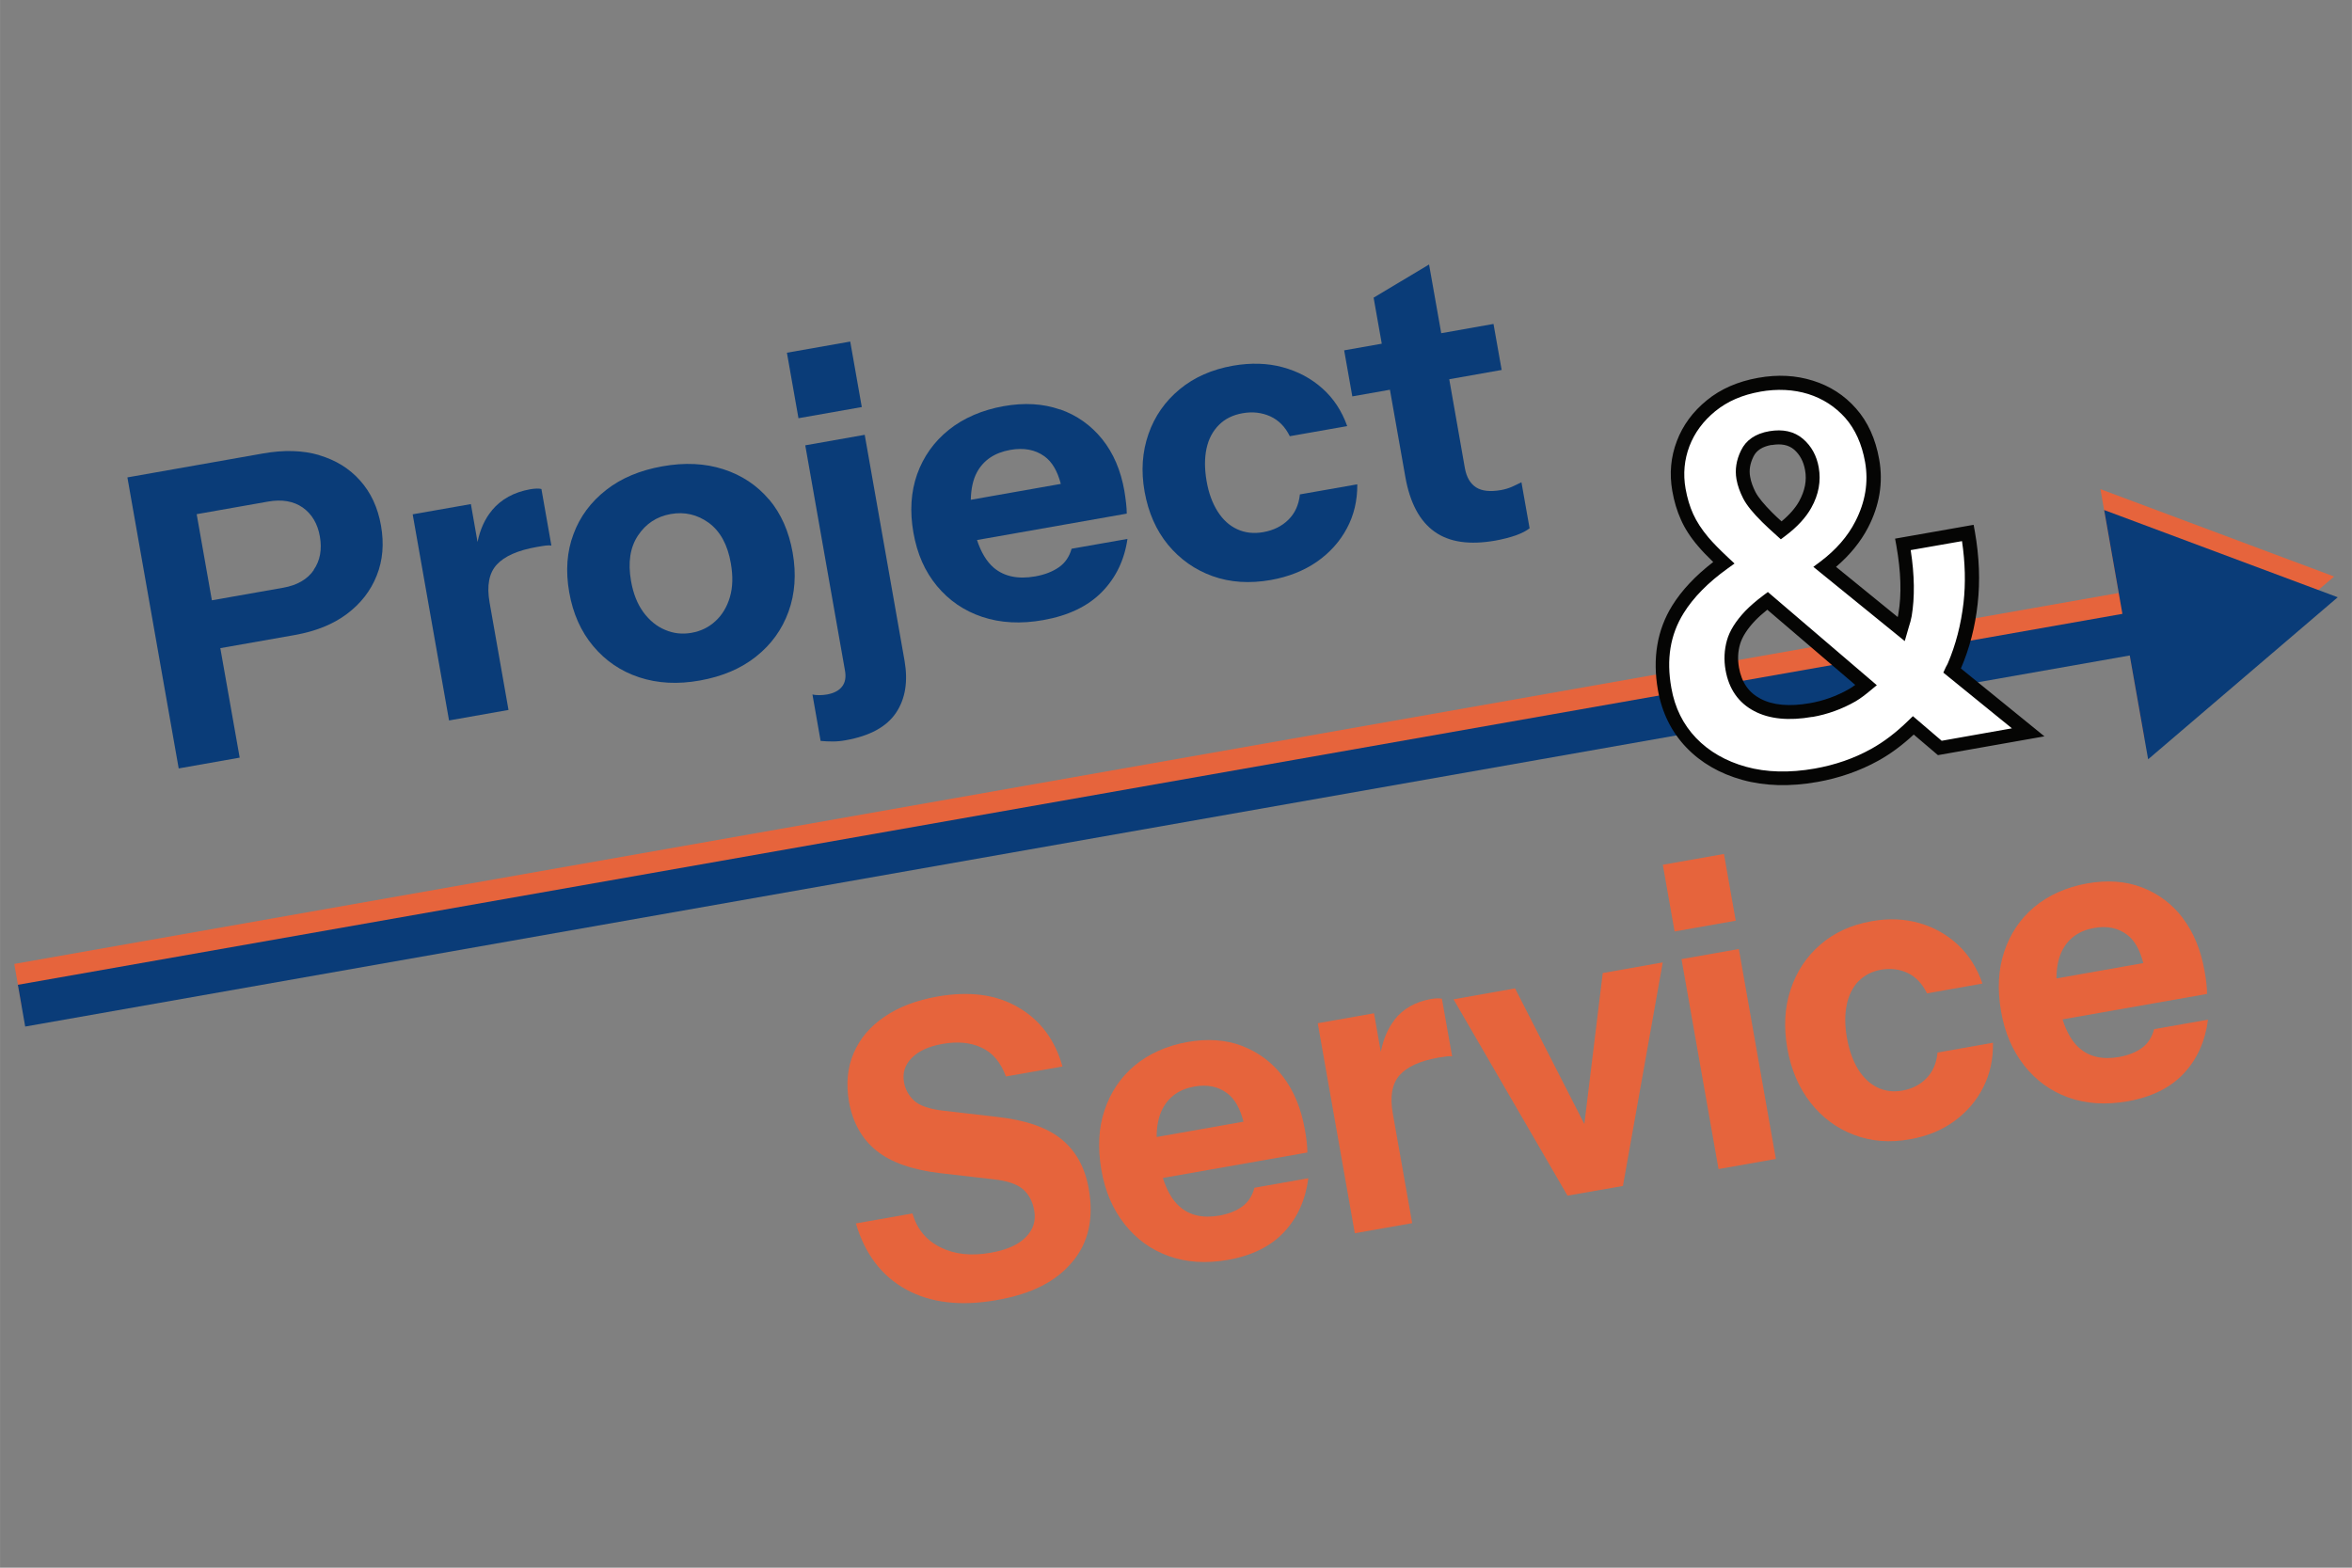 <?xml version="1.0" encoding="UTF-8"?><svg id="a" xmlns="http://www.w3.org/2000/svg" width="60mm" height="40mm" viewBox="0 0 170.08 113.39"><rect x="0" y="0" width="170.08" height="113.39" fill="#808080" stroke="none"/><g><polygon points="168.79 41.7 151.89 35.38 153.21 42.89 1.03 69.72 1.56 72.74 153.75 45.9 155.07 53.41 168.79 41.7" fill="#e6643c"/><polygon points="169.05 43.2 152.16 36.89 153.48 44.4 1.29 71.23 1.82 74.25 154.01 47.41 155.34 54.92 169.05 43.2" fill="#0a3c78"/></g><g><path d="M146.67,52.97l-5.51-4.47c.05-.11,.12-.2,.17-.32,.6-1.4,.99-2.91,1.17-4.53,.19-1.62,.12-3.32-.2-5.09l-4.69,.83c.35,1.97,.4,3.68,.15,5.1-.07,.37-.19,.68-.28,1.02l-5.53-4.49c1.18-.9,2.08-1.92,2.67-3.08,.78-1.51,1.03-3.04,.75-4.61-.25-1.39-.76-2.53-1.55-3.43-.79-.89-1.76-1.52-2.91-1.87-1.15-.36-2.39-.42-3.72-.18s-2.53,.75-3.47,1.51c-.94,.77-1.62,1.68-2.02,2.74-.41,1.06-.51,2.18-.3,3.34,.13,.71,.32,1.36,.59,1.95,.27,.59,.66,1.2,1.18,1.81,.39,.46,.9,.97,1.48,1.51-1.46,1.05-2.57,2.17-3.32,3.38-1.02,1.65-1.34,3.57-.96,5.75,.27,1.54,.91,2.84,1.92,3.89,1.01,1.05,2.29,1.79,3.84,2.22,1.55,.43,3.28,.48,5.19,.14,1.53-.27,2.94-.76,4.24-1.47,1.05-.58,1.96-1.31,2.8-2.13l1.91,1.63,6.39-1.13Zm-20.32-20.17c.29-.6,.85-.97,1.67-1.12s1.52,0,2.03,.44c.51,.44,.83,1.03,.96,1.77,.15,.86,0,1.72-.49,2.59-.35,.64-.93,1.26-1.73,1.87-.38-.34-.74-.67-1.01-.94-.64-.63-1.07-1.16-1.29-1.59-.23-.43-.37-.85-.44-1.25-.1-.58,0-1.17,.29-1.77Zm7.6,17.48c-.94,.53-1.93,.89-2.97,1.07-1.6,.28-2.9,.16-3.89-.37-1-.53-1.6-1.4-1.82-2.62-.12-.66-.09-1.29,.09-1.91,.18-.62,.58-1.25,1.21-1.91,.33-.35,.76-.71,1.26-1.09l7.13,6.09c-.32,.27-.65,.53-1.01,.74Z" fill="#fff"/><path d="M131.41,56.56c-1.97,.35-3.79,.3-5.41-.15-1.63-.45-3-1.24-4.06-2.35-1.07-1.12-1.76-2.51-2.05-4.15-.4-2.29-.06-4.34,1.03-6.1,.69-1.11,1.68-2.17,2.97-3.16-.45-.43-.81-.81-1.09-1.14-.55-.64-.97-1.29-1.25-1.93-.28-.62-.49-1.32-.62-2.07-.22-1.25-.11-2.46,.33-3.61,.43-1.14,1.16-2.13,2.17-2.95,1-.82,2.25-1.36,3.7-1.62s2.74-.18,3.96,.2c1.23,.38,2.29,1.06,3.13,2.02,.85,.96,1.41,2.2,1.67,3.67,.3,1.67,.03,3.33-.8,4.93-.54,1.04-1.32,2-2.32,2.85l4.46,3.63c.02-.08,.04-.16,.05-.25,.24-1.37,.19-3.02-.15-4.93l-.09-.49,5.68-1,.09,.49c.32,1.82,.39,3.58,.2,5.24-.18,1.65-.59,3.22-1.21,4.66l6.04,4.91-7.7,1.36-1.75-1.49c-.84,.78-1.69,1.41-2.58,1.9-1.34,.74-2.82,1.25-4.39,1.53Zm-4.12-28.23c-1.3,.23-2.36,.69-3.25,1.41-.87,.71-1.5,1.56-1.87,2.53-.37,.97-.47,2.01-.28,3.08,.12,.67,.3,1.28,.55,1.83,.25,.55,.62,1.12,1.1,1.69,.34,.4,.81,.88,1.44,1.47l.45,.42-.5,.36c-1.41,1.01-2.48,2.1-3.18,3.23-.97,1.56-1.26,3.33-.89,5.4,.25,1.44,.86,2.66,1.79,3.63,.94,.98,2.16,1.68,3.61,2.08,1.47,.41,3.15,.45,4.97,.13,1.47-.26,2.84-.73,4.08-1.42,.92-.51,1.8-1.18,2.69-2.05l.33-.32,2.08,1.78,5.08-.9-4.96-4.03,.16-.35c.03-.06,.06-.13,.1-.19,.02-.04,.04-.08,.06-.12,.58-1.35,.96-2.83,1.14-4.39,.16-1.41,.12-2.91-.11-4.46l-3.71,.65c.28,1.81,.3,3.42,.07,4.78-.05,.27-.12,.52-.2,.76l-.3,1.04-6.61-5.37,.51-.38c1.13-.85,1.98-1.83,2.53-2.91,.72-1.4,.96-2.84,.7-4.3-.23-1.29-.71-2.36-1.43-3.18-.73-.82-1.63-1.4-2.68-1.73-1.06-.33-2.24-.39-3.48-.17Zm3.77,23.52c-1.7,.3-3.12,.16-4.21-.42-1.14-.6-1.83-1.6-2.07-2.97-.13-.74-.09-1.46,.1-2.14,.19-.69,.64-1.4,1.32-2.12,.34-.35,.77-.73,1.32-1.14l.32-.24,7.88,6.74-.46,.38c-.35,.29-.69,.56-1.08,.79h0c-.98,.56-2.03,.94-3.13,1.13Zm-3.26-7.75c-.35,.28-.65,.55-.88,.79-.57,.6-.93,1.17-1.09,1.7-.16,.55-.18,1.1-.08,1.69,.19,1.07,.7,1.81,1.56,2.26,.89,.47,2.09,.58,3.57,.32,.98-.17,1.93-.51,2.81-1.01h0c.16-.09,.32-.2,.47-.31l-6.36-5.44Zm.97-5.1l-.31-.28c-.39-.35-.75-.68-1.02-.95-.68-.67-1.13-1.23-1.38-1.71-.24-.47-.41-.94-.49-1.4-.12-.69-.01-1.39,.33-2.08,.36-.75,1.05-1.22,2.04-1.39s1.81,.01,2.45,.56c.6,.52,.98,1.21,1.13,2.06,.17,.98,0,1.96-.54,2.92-.38,.69-1.01,1.38-1.86,2.02l-.33,.25Zm-.66-6.82c-.66,.12-1.09,.39-1.31,.84h0c-.25,.51-.33,.99-.24,1.47,.06,.36,.2,.74,.39,1.11,.2,.38,.61,.88,1.2,1.47,.19,.19,.42,.41,.68,.64,.58-.48,1-.97,1.27-1.45,.42-.77,.57-1.51,.43-2.26-.11-.62-.37-1.11-.79-1.48-.4-.34-.93-.45-1.62-.33Z" fill="#050504"/></g><g><path d="M23.09,32.92c-1.19-.35-2.56-.39-4.08-.12l-9.8,1.73,3.71,21.05,4.41-.78-1.4-7.92,5.39-.95c1.51-.27,2.76-.77,3.76-1.52,1-.75,1.72-1.67,2.16-2.78,.44-1.1,.54-2.3,.31-3.61s-.73-2.39-1.51-3.26c-.77-.87-1.76-1.48-2.95-1.83Zm-.4,8.31c-.46,.67-1.2,1.1-2.21,1.28l-5.16,.91-1.1-6.23,5.16-.91c1.01-.18,1.85-.03,2.51,.43,.66,.47,1.08,1.17,1.24,2.1s.02,1.74-.45,2.41Z" fill="#0a3c78"/><path d="M35.57,36.92c-.51,.61-.85,1.37-1.04,2.28l-.48-2.74-4.21,.74,2.63,14.91,4.3-.76-1.37-7.78c-.21-1.21-.04-2.12,.52-2.73,.56-.61,1.53-1.04,2.91-1.28,.25-.04,.46-.08,.63-.1,.17-.02,.31-.02,.41,0l-.72-4.09c-.18-.05-.46-.04-.82,.02-1.16,.21-2.08,.71-2.75,1.51Z" fill="#0a3c78"/><path d="M55.61,36.13c-.87-1.03-1.97-1.76-3.3-2.19-1.33-.43-2.8-.5-4.42-.21s-2.96,.85-4.06,1.71c-1.1,.86-1.89,1.92-2.36,3.19-.48,1.27-.58,2.67-.31,4.21s.85,2.84,1.74,3.9c.89,1.06,1.99,1.81,3.32,2.25,1.33,.44,2.79,.52,4.4,.23s2.96-.86,4.05-1.73c1.1-.87,1.88-1.95,2.35-3.25,.47-1.3,.57-2.72,.3-4.26s-.84-2.83-1.71-3.86Zm-2.83,7.06c-.21,.71-.56,1.29-1.04,1.73-.48,.45-1.06,.73-1.73,.85s-1.31,.05-1.91-.21c-.61-.25-1.13-.68-1.57-1.27-.44-.6-.74-1.35-.9-2.27-.23-1.33-.07-2.42,.5-3.28,.57-.86,1.36-1.38,2.37-1.56s1.93,.04,2.76,.64c.82,.61,1.36,1.58,1.59,2.93,.16,.92,.14,1.73-.07,2.44Z" fill="#0a3c78"/><path d="M61.1,48.49c.09,.49,.02,.88-.21,1.17-.22,.29-.59,.48-1.08,.57-.19,.03-.37,.05-.55,.05-.18,0-.35-.01-.51-.05l.59,3.36c.3,.03,.6,.04,.89,.04,.3,0,.61-.03,.93-.09,1.74-.31,2.95-.97,3.63-1.98,.68-1.01,.88-2.27,.62-3.77l-2.88-16.34-4.3,.76,2.87,16.28Z" fill="#0a3c78"/><rect x="57.28" y="25.07" width="4.65" height="4.81" transform="translate(-3.86 10.77) rotate(-10)" fill="#0a3c78"/><path d="M76.65,29.62c-1.22-.43-2.58-.51-4.09-.24s-2.88,.85-3.95,1.71c-1.07,.86-1.83,1.93-2.29,3.21-.45,1.28-.54,2.68-.27,4.22s.83,2.81,1.7,3.86c.87,1.05,1.96,1.8,3.28,2.24,1.32,.44,2.79,.52,4.41,.23,1.81-.32,3.23-1,4.24-2.03,1.01-1.03,1.63-2.31,1.85-3.84l-4.04,.71c-.16,.57-.46,1.02-.92,1.34-.46,.32-1.03,.54-1.71,.66-1.24,.22-2.24,.01-2.99-.62-.53-.45-.93-1.13-1.22-2.01l10.83-1.91c0-.24-.02-.49-.05-.76-.03-.27-.07-.55-.12-.87-.26-1.5-.8-2.75-1.61-3.76-.81-1-1.82-1.72-3.04-2.15Zm-3.59,2.92c.97-.17,1.79-.02,2.46,.46,.56,.4,.95,1.08,1.19,2l-6.51,1.15c.02-.77,.15-1.44,.44-1.98,.48-.89,1.29-1.43,2.42-1.63Z" fill="#0a3c78"/><path d="M88.15,30.73c.44-.44,1.01-.72,1.7-.84,.73-.13,1.39-.05,2,.22,.61,.28,1.08,.75,1.42,1.44l4.15-.73c-.39-1.1-.99-2.01-1.8-2.73-.81-.72-1.76-1.23-2.87-1.53-1.11-.3-2.3-.33-3.58-.11-1.53,.27-2.82,.84-3.87,1.71-1.05,.87-1.8,1.94-2.25,3.23-.45,1.29-.55,2.68-.28,4.18s.83,2.78,1.69,3.83c.87,1.05,1.94,1.81,3.22,2.27,1.28,.46,2.69,.55,4.22,.28,1.28-.23,2.39-.67,3.33-1.32,.94-.66,1.66-1.46,2.17-2.42,.51-.95,.76-2.01,.75-3.18l-4.15,.73c-.08,.76-.36,1.37-.84,1.84s-1.08,.76-1.81,.89c-.69,.12-1.32,.05-1.88-.21-.57-.26-1.04-.69-1.42-1.29-.38-.6-.65-1.33-.8-2.21s-.15-1.66,0-2.35c.15-.69,.45-1.25,.9-1.7Z" fill="#0a3c78"/><path d="M108.59,26.76l-.59-3.33-3.78,.67-.88-4.97-4.01,2.4,.59,3.33-2.72,.48,.59,3.33,2.72-.48,1.11,6.28c.33,1.89,1.04,3.22,2.11,3.98,1.07,.77,2.54,.98,4.41,.65,.55-.1,1.05-.23,1.48-.38,.44-.16,.76-.33,.99-.51l-.59-3.33c-.23,.12-.47,.23-.71,.34-.24,.1-.5,.18-.79,.23-.76,.13-1.36,.07-1.78-.2-.42-.27-.69-.73-.81-1.39l-1.13-6.43,3.78-.67Z" fill="#0a3c78"/></g><g><path d="M72.15,80.79l-3.9-.45c-1.05-.12-1.77-.37-2.16-.74-.39-.37-.63-.81-.72-1.33-.12-.68,.07-1.26,.57-1.76,.5-.5,1.23-.83,2.19-1,1.11-.2,2.06-.11,2.86,.27,.8,.37,1.38,1.07,1.75,2.08l4.09-.72c-.53-1.91-1.59-3.34-3.18-4.27-1.59-.94-3.55-1.2-5.87-.79-1.51,.27-2.79,.75-3.82,1.46-1.04,.7-1.78,1.58-2.23,2.63-.45,1.05-.56,2.22-.34,3.51,.27,1.51,.93,2.69,1.98,3.54,1.05,.85,2.58,1.39,4.58,1.63l3.9,.45c.95,.1,1.65,.33,2.09,.69,.44,.36,.73,.89,.85,1.58,.13,.74-.08,1.38-.62,1.92-.54,.55-1.38,.92-2.53,1.12-1.4,.25-2.61,.12-3.63-.39-1.02-.5-1.7-1.32-2.03-2.45l-4.09,.72c.66,2.22,1.87,3.81,3.64,4.78,1.77,.97,3.94,1.22,6.52,.77s4.3-1.35,5.48-2.75c1.18-1.39,1.58-3.16,1.2-5.31-.27-1.53-.92-2.72-1.96-3.57-1.03-.85-2.58-1.39-4.64-1.62Z" fill="#e6643c"/><path d="M89.82,75.65c-1.18-.45-2.5-.54-3.96-.28s-2.78,.84-3.81,1.7-1.75,1.95-2.18,3.24c-.43,1.29-.5,2.72-.23,4.29s.83,2.86,1.68,3.94c.85,1.08,1.91,1.85,3.19,2.31,1.28,.46,2.7,.55,4.27,.28,1.75-.31,3.11-.98,4.08-2.02s1.55-2.34,1.75-3.89l-3.9,.69c-.15,.58-.44,1.03-.87,1.35-.44,.32-.99,.54-1.65,.66-1.2,.21-2.16,0-2.9-.66-.52-.46-.91-1.15-1.2-2.06l10.45-1.84c0-.25-.02-.5-.05-.78-.03-.27-.07-.56-.13-.88-.27-1.53-.8-2.81-1.59-3.84-.79-1.03-1.78-1.76-2.96-2.21Zm-3.45,2.94c.94-.17,1.73,0,2.38,.49,.55,.41,.93,1.11,1.17,2.05l-6.28,1.11c0-.79,.14-1.47,.41-2.01,.46-.9,1.23-1.45,2.32-1.64Z" fill="#e6643c"/><path d="M100.84,73.77c-.48,.62-.81,1.39-.99,2.31l-.49-2.79-4.07,.72,2.68,15.19,4.15-.73-1.4-7.92c-.22-1.23-.06-2.15,.48-2.77,.54-.62,1.47-1.04,2.8-1.28,.24-.04,.44-.07,.61-.09,.17-.02,.3-.02,.4,0l-.74-4.17c-.18-.05-.45-.04-.8,.02-1.12,.2-2.01,.7-2.64,1.51Z" fill="#e6643c"/><polygon points="114.57 81.3 109.56 71.49 105.11 72.28 113.35 86.48 117.36 85.78 120.24 69.61 115.9 70.38 114.57 81.3" fill="#e6643c"/><rect x="122.9" y="68.89" width="4.21" height="15.42" transform="translate(-11.4 22.87) rotate(-10)" fill="#e6643c"/><rect x="120.64" y="62.12" width="4.49" height="4.9" transform="translate(-9.35 22.32) rotate(-10)" fill="#e6643c"/><path d="M134.39,70.98c.43-.44,.97-.72,1.63-.84,.7-.12,1.35-.04,1.94,.24,.59,.28,1.05,.78,1.39,1.47l4.01-.71c-.39-1.12-.97-2.05-1.76-2.79-.79-.74-1.72-1.27-2.79-1.58-1.07-.31-2.23-.36-3.46-.14-1.48,.26-2.72,.83-3.72,1.7-1.01,.87-1.72,1.96-2.15,3.26-.43,1.3-.5,2.72-.23,4.25s.83,2.83,1.67,3.91c.85,1.08,1.89,1.86,3.14,2.33,1.24,.48,2.6,.59,4.08,.32,1.23-.22,2.3-.66,3.2-1.32,.9-.66,1.59-1.47,2.08-2.44,.49-.97,.72-2.04,.7-3.22l-4.01,.71c-.07,.77-.34,1.39-.8,1.86-.46,.47-1.04,.77-1.74,.89-.66,.12-1.27,.04-1.82-.23-.55-.27-1.01-.71-1.39-1.32-.37-.61-.64-1.36-.8-2.25s-.16-1.69-.02-2.39c.14-.7,.43-1.27,.85-1.72Z" fill="#e6643c"/><path d="M157.84,66.39c-.79-1.03-1.78-1.76-2.96-2.21-1.18-.45-2.5-.54-3.96-.28s-2.78,.84-3.81,1.7-1.75,1.95-2.18,3.24c-.43,1.29-.5,2.72-.23,4.29s.83,2.86,1.68,3.94c.85,1.08,1.91,1.85,3.19,2.31,1.28,.46,2.7,.55,4.27,.28,1.75-.31,3.11-.98,4.08-2.02s1.55-2.34,1.75-3.89l-3.9,.69c-.15,.58-.44,1.03-.87,1.35-.44,.32-.99,.54-1.65,.66-1.2,.21-2.16,0-2.9-.66-.52-.46-.91-1.15-1.2-2.06l10.45-1.84c0-.25-.02-.5-.05-.78-.03-.27-.07-.56-.13-.88-.27-1.53-.8-2.81-1.59-3.84Zm-6.4,.73c.94-.17,1.73,0,2.38,.49,.55,.41,.93,1.11,1.17,2.05l-6.28,1.11c0-.79,.14-1.47,.41-2.01,.46-.9,1.23-1.45,2.32-1.64Z" fill="#e6643c"/></g></svg>